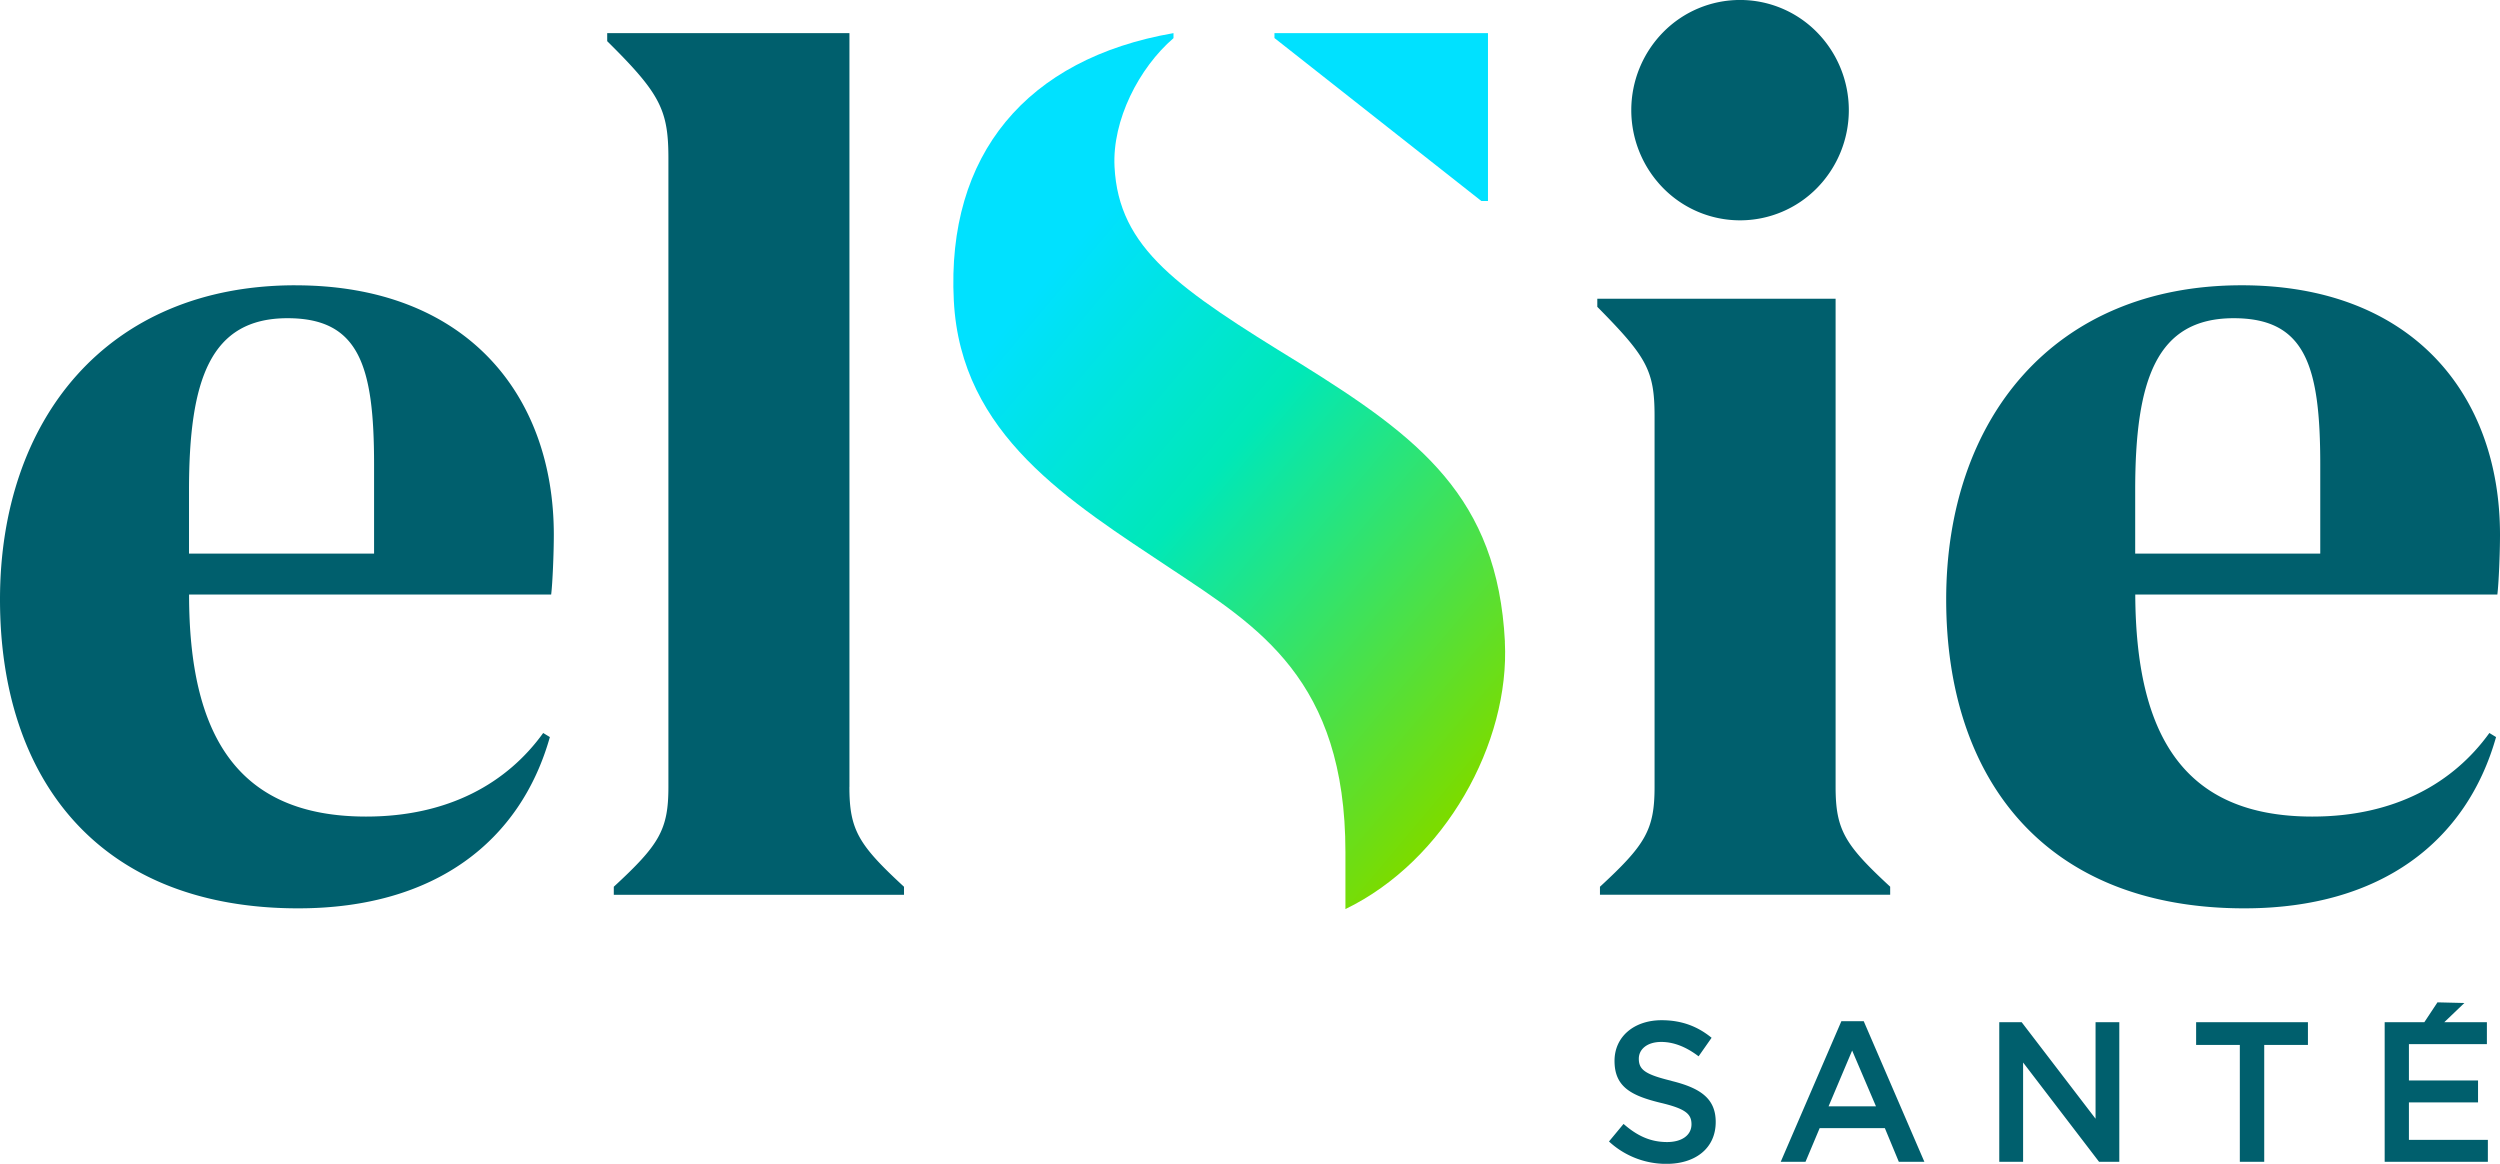 <?xml version="1.0" encoding="UTF-8"?> <svg xmlns="http://www.w3.org/2000/svg" width="100%" height="100%" class="w-auto h-9 xl:w-28 xl:h-auto text-green-dark group-data-menu-opened/header:text-white lg:group-data-menu-opened/header:text-green-dark" fill="none" viewBox="0 0 116 54"><g clip-path="url(#a)"><path d="m59.135 1.765 9.598 7.56h.309V1.536h-9.907v.228Z" fill="#00E1FF"></path><path d="M69.828 29.775c-.346-6.72-3.98-9.47-9.488-12.902-5.689-3.49-8.432-5.338-8.626-9.136-.11-2.16 1.132-4.584 2.736-5.967v-.233c-6.821 1.184-10.54 5.64-10.193 12.411.32 6.232 5.348 9.295 10.135 12.48 3.96 2.636 8.036 5.099 8.036 13.11v2.643c4.623-2.238 7.639-7.71 7.397-12.406h.003Z" fill="url(#b)"></path><path d="M39.414 36.514V1.537h-11.24v.374c2.47 2.44 2.84 3.193 2.84 5.444v29.16c0 2-.433 2.69-2.534 4.63v.375h13.466v-.374c-2.102-1.94-2.534-2.628-2.534-4.632h.002ZM74.238 41.143v.374h13.466v-.374c-2.1-1.94-2.532-2.628-2.532-4.632v-22.65H74.115v.376c2.285 2.315 2.657 2.941 2.657 5.07v17.207c0 2.001-.433 2.691-2.534 4.632v-.003ZM116 24.812c0-6.57-4.137-11.575-11.985-11.575-8.77 0-13.712 6.256-13.712 14.58 0 8.323 4.57 14.33 13.838 14.33 6.362 0 10.316-3.13 11.676-7.947l-.31-.189c-1.666 2.315-4.386 3.878-8.217 3.878-6.008 0-8.183-3.822-8.214-10.301h16.801c.063-.502.123-1.9.123-2.774v-.002Zm-8.34.875h-8.587v-2.94c0-5.131.988-7.982 4.572-7.982 3.336 0 4.015 2.227 4.015 6.795v4.13-.003ZM84.307 8.726a5.159 5.159 0 0 0 0-7.23 5.001 5.001 0 0 0-7.137 0 5.159 5.159 0 0 0 0 7.23 5.001 5.001 0 0 0 7.137 0ZM13.712 13.237C4.942 13.237 0 19.493 0 27.817c0 8.323 4.57 14.33 13.838 14.33 6.362 0 10.316-3.13 11.676-7.947l-.31-.189c-1.666 2.315-4.386 3.878-8.217 3.878-6.008 0-8.214-3.822-8.214-10.301h16.801c.063-.502.123-1.9.123-2.774 0-6.569-4.137-11.575-11.985-11.575v-.002Zm3.645 12.45H8.77v-2.94c0-5.131.988-7.982 4.572-7.982 3.336 0 4.015 2.227 4.015 6.795v4.13-.003ZM77.558 50.151c-1.224-.297-1.517-.517-1.517-1.027 0-.435.382-.778 1.04-.778.584 0 1.16.231 1.734.667l.603-.86c-.647-.529-1.389-.815-2.321-.815-1.271 0-2.183.759-2.183 1.887 0 1.202.768 1.611 2.128 1.943 1.186.279 1.443.528 1.443 1 0 .5-.437.823-1.132.823-.794 0-1.407-.305-2.02-.841l-.676.815a3.906 3.906 0 0 0 2.668 1.038c1.341 0 2.284-.722 2.284-1.943 0-1.083-.702-1.574-2.054-1.906l.003-.003ZM85.44 47.383l-2.814 6.524h1.15l.657-1.563h3.024l.648 1.563h1.186l-2.814-6.524h-1.043.006Zm-.595 3.952 1.095-2.59 1.106 2.59h-2.201ZM97.234 51.909l-3.428-4.478h-1.04v6.476h1.106V49.3l3.524 4.607h.94v-6.476h-1.102v4.478ZM101.9 48.485h2.028v5.422h1.132v-5.422h2.028V47.43H101.9v1.054ZM111.774 51.15h3.207v-1.017h-3.207v-1.686h3.618v-1.016h-1.978l.933-.892-1.248-.03-.61.922h-1.84v6.476h4.788v-1.016h-3.663v-1.742Z" fill="#005F6D"></path></g><defs><linearGradient id="b" x1="73.604" y1="34.922" x2="43.562" y2="9.701" gradientUnits="userSpaceOnUse"><stop offset=".08" stop-color="#7BDC00"></stop><stop offset=".55" stop-color="#00E8B8"></stop><stop offset=".85" stop-color="#00E1FF"></stop></linearGradient><clipPath id="a"><path fill="#fff" d="M0 0h116v54H0z"></path></clipPath></defs></svg> 